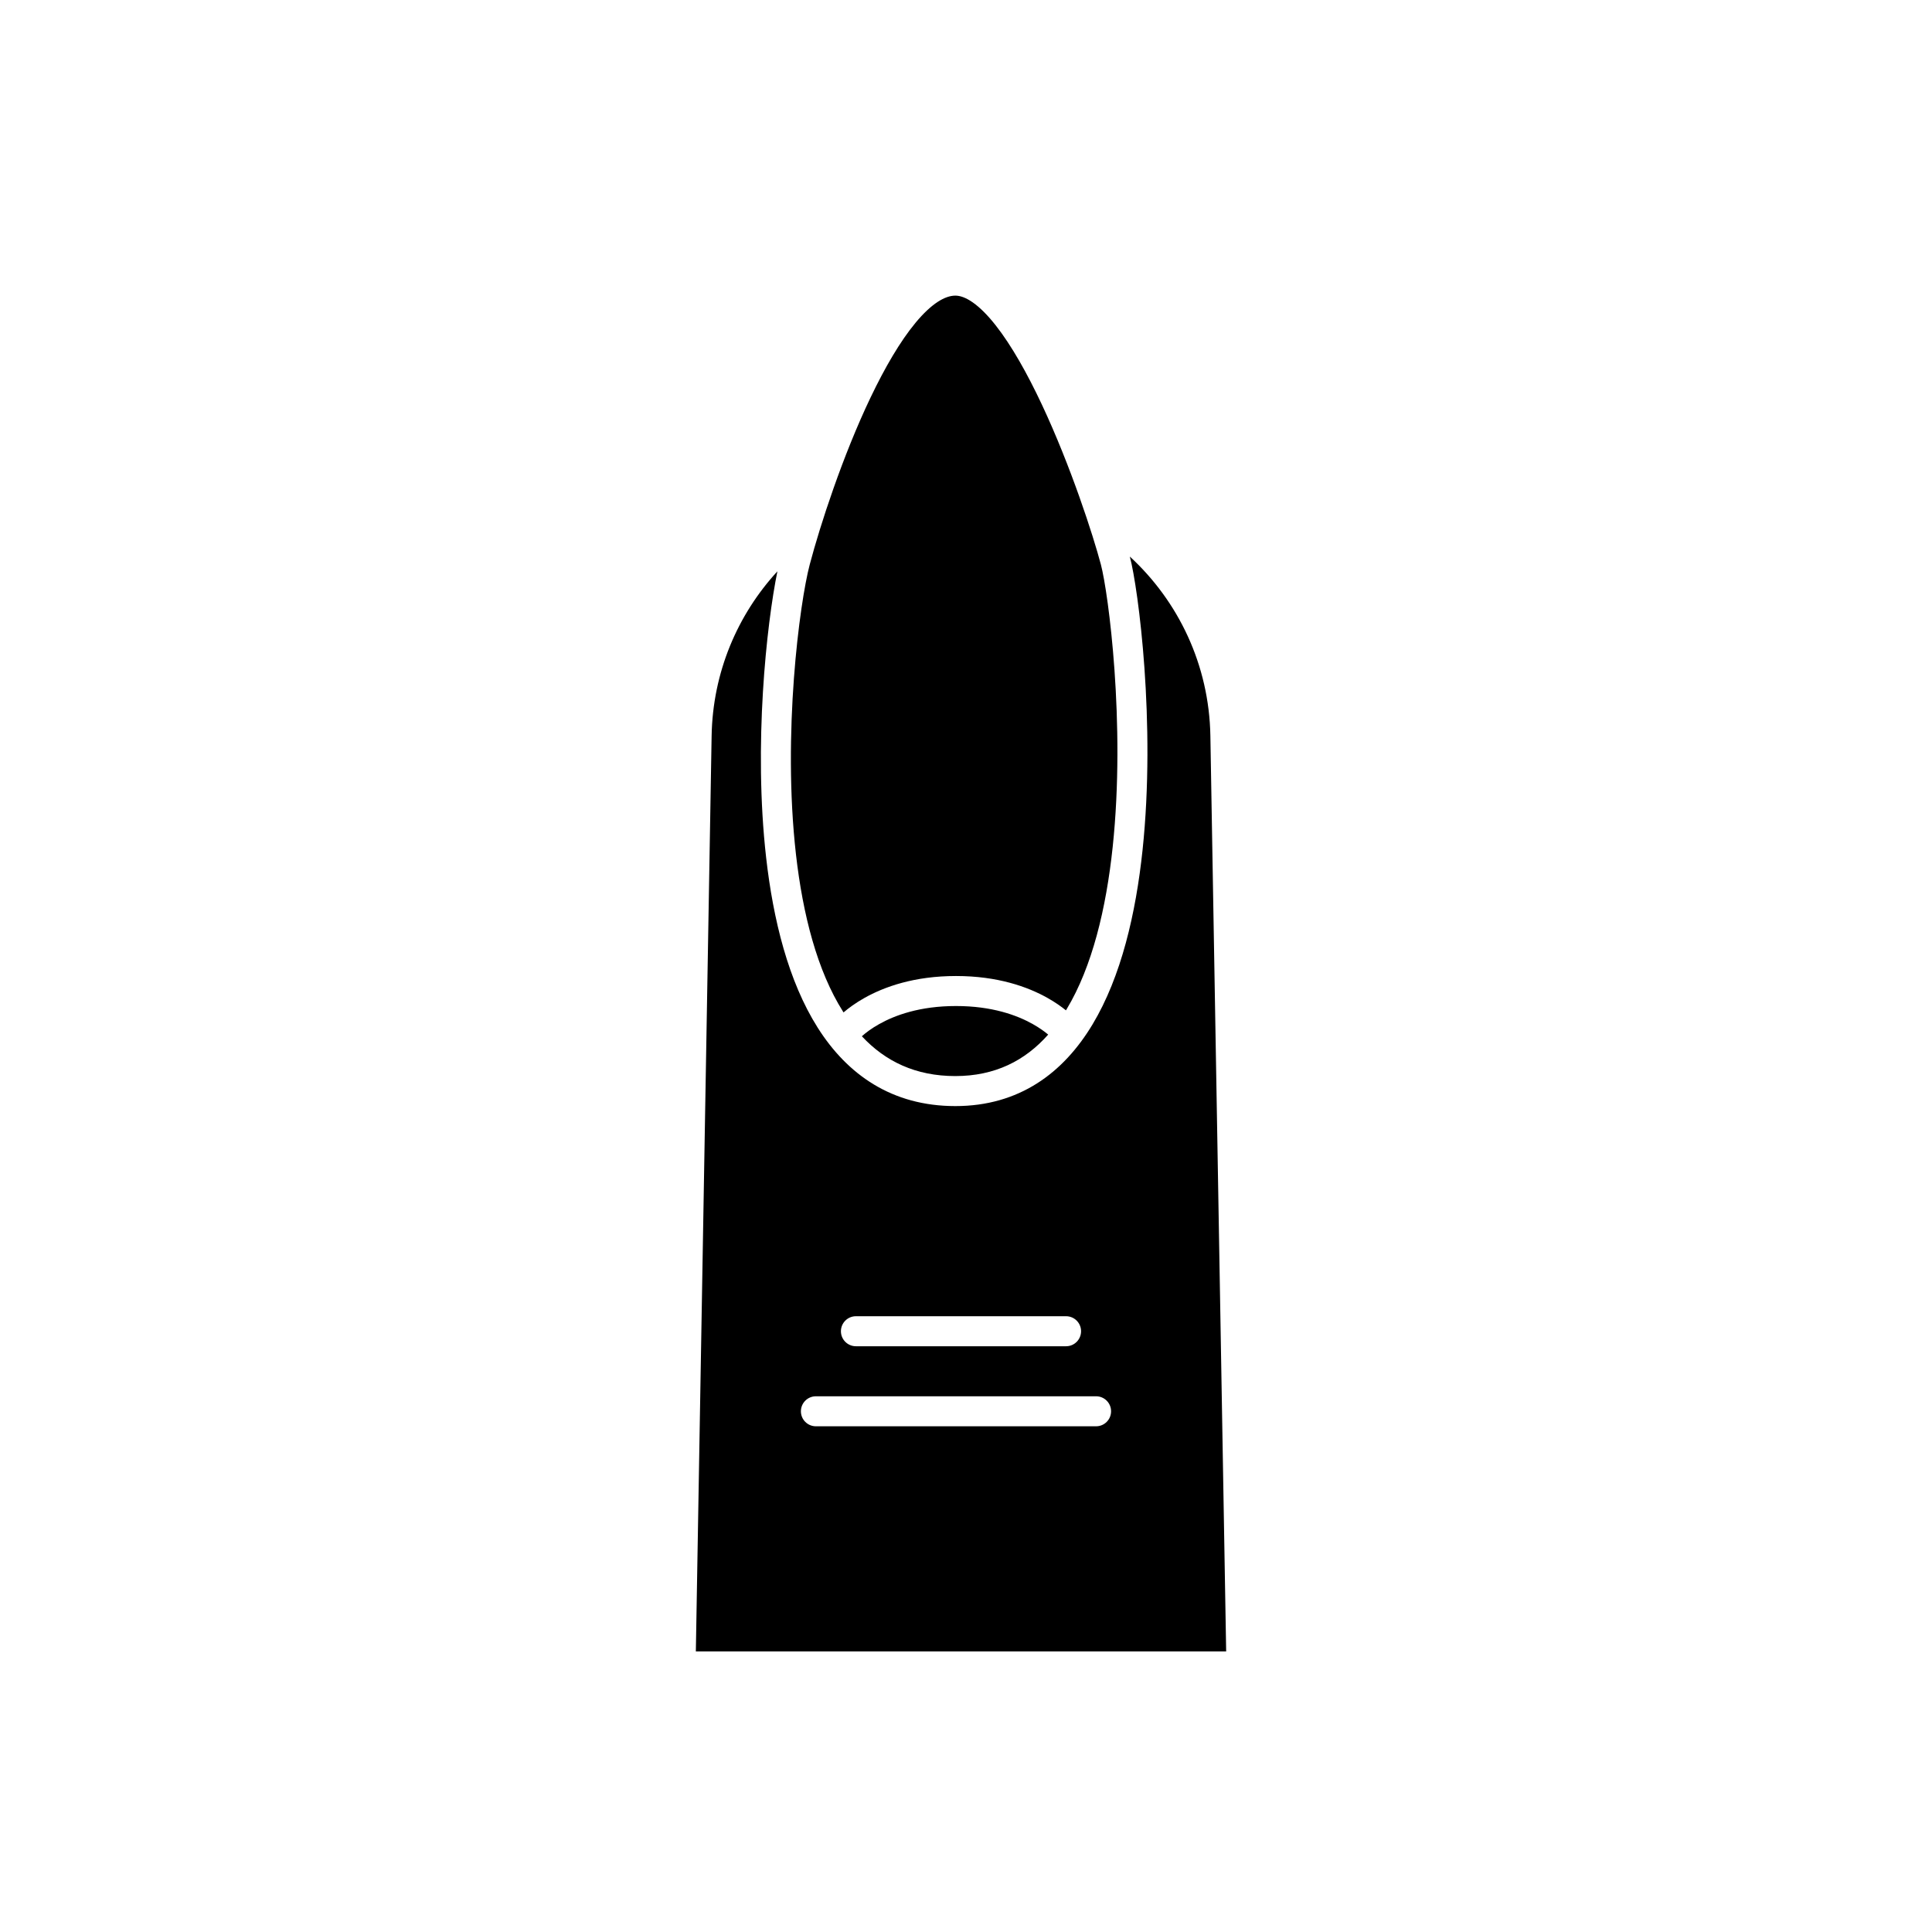 <?xml version="1.0" encoding="UTF-8"?>
<!-- Uploaded to: ICON Repo, www.iconrepo.com, Generator: ICON Repo Mixer Tools -->
<svg fill="#000000" width="800px" height="800px" version="1.1" viewBox="144 144 512 512" xmlns="http://www.w3.org/2000/svg">
 <path d="m374.75 249.25c-7.473 15.625-13.406 33.938-16.168 44.379-2.676 10.133-7.277 44.773-3.648 76.758 1.816 15.996 5.644 30.883 12.453 41.66l0.16 0.254c1.301-1.113 3.129-2.481 5.531-3.832 5.281-2.969 13.238-5.816 24.27-5.816 11.027 0 18.988 2.848 24.266 5.816 2.023 1.137 3.637 2.285 4.871 3.281 0.078-0.121 0.152-0.246 0.227-0.371 6.727-11.203 10.434-26.605 12.164-42.953 3.461-32.695-1.156-67.34-3.125-74.797-2.055-7.766-7.984-26.094-15.648-42.418-3.84-8.172-8.023-15.648-12.258-21.02-2.117-2.684-4.144-4.707-6.031-6.035s-3.418-1.812-4.641-1.812c-2.711 0-6.285 2.059-10.539 7.18-4.098 4.938-8.137 11.895-11.883 19.727zm22.422 179.92c-10.539 0-18.578-3.906-24.77-10.551l0.07-0.062c0.934-0.828 2.418-1.984 4.508-3.156 4.148-2.336 10.77-4.793 20.367-4.793 9.594 0 16.219 2.457 20.367 4.793 1.785 1.004 3.129 1.992 4.062 2.777-6.133 6.93-14.113 10.992-24.605 10.992zm-47.156-133.76c-10.578 11.5-17.137 26.77-17.43 43.594l-4.18 242.64h140.54l-4.184-242.64c-0.324-18.812-8.488-35.684-21.348-47.512 0.012 0.035 0.02 0.07 0.027 0.102 2.234 8.453 6.902 44.078 3.348 77.672-1.777 16.797-5.652 33.547-13.254 46.207-7.723 12.863-19.43 21.652-36.359 21.652-16.84 0-28.637-8.367-36.508-20.828-7.742-12.258-11.762-28.527-13.633-45.016-3.387-29.832 0.117-61.836 2.984-75.871zm16.836 201.38c0-2.195 1.781-3.977 3.981-3.977h55.684c2.195 0 3.977 1.781 3.977 3.977 0 2.199-1.781 3.981-3.977 3.981h-55.684c-2.199 0-3.981-1.781-3.981-3.981zm-6.629 17.238c-2.195 0-3.977 1.781-3.977 3.977 0 2.195 1.781 3.977 3.977 3.977h74.246c2.199 0 3.977-1.781 3.977-3.977 0-2.195-1.777-3.977-3.977-3.977z" fill-rule="evenodd"/>
</svg>